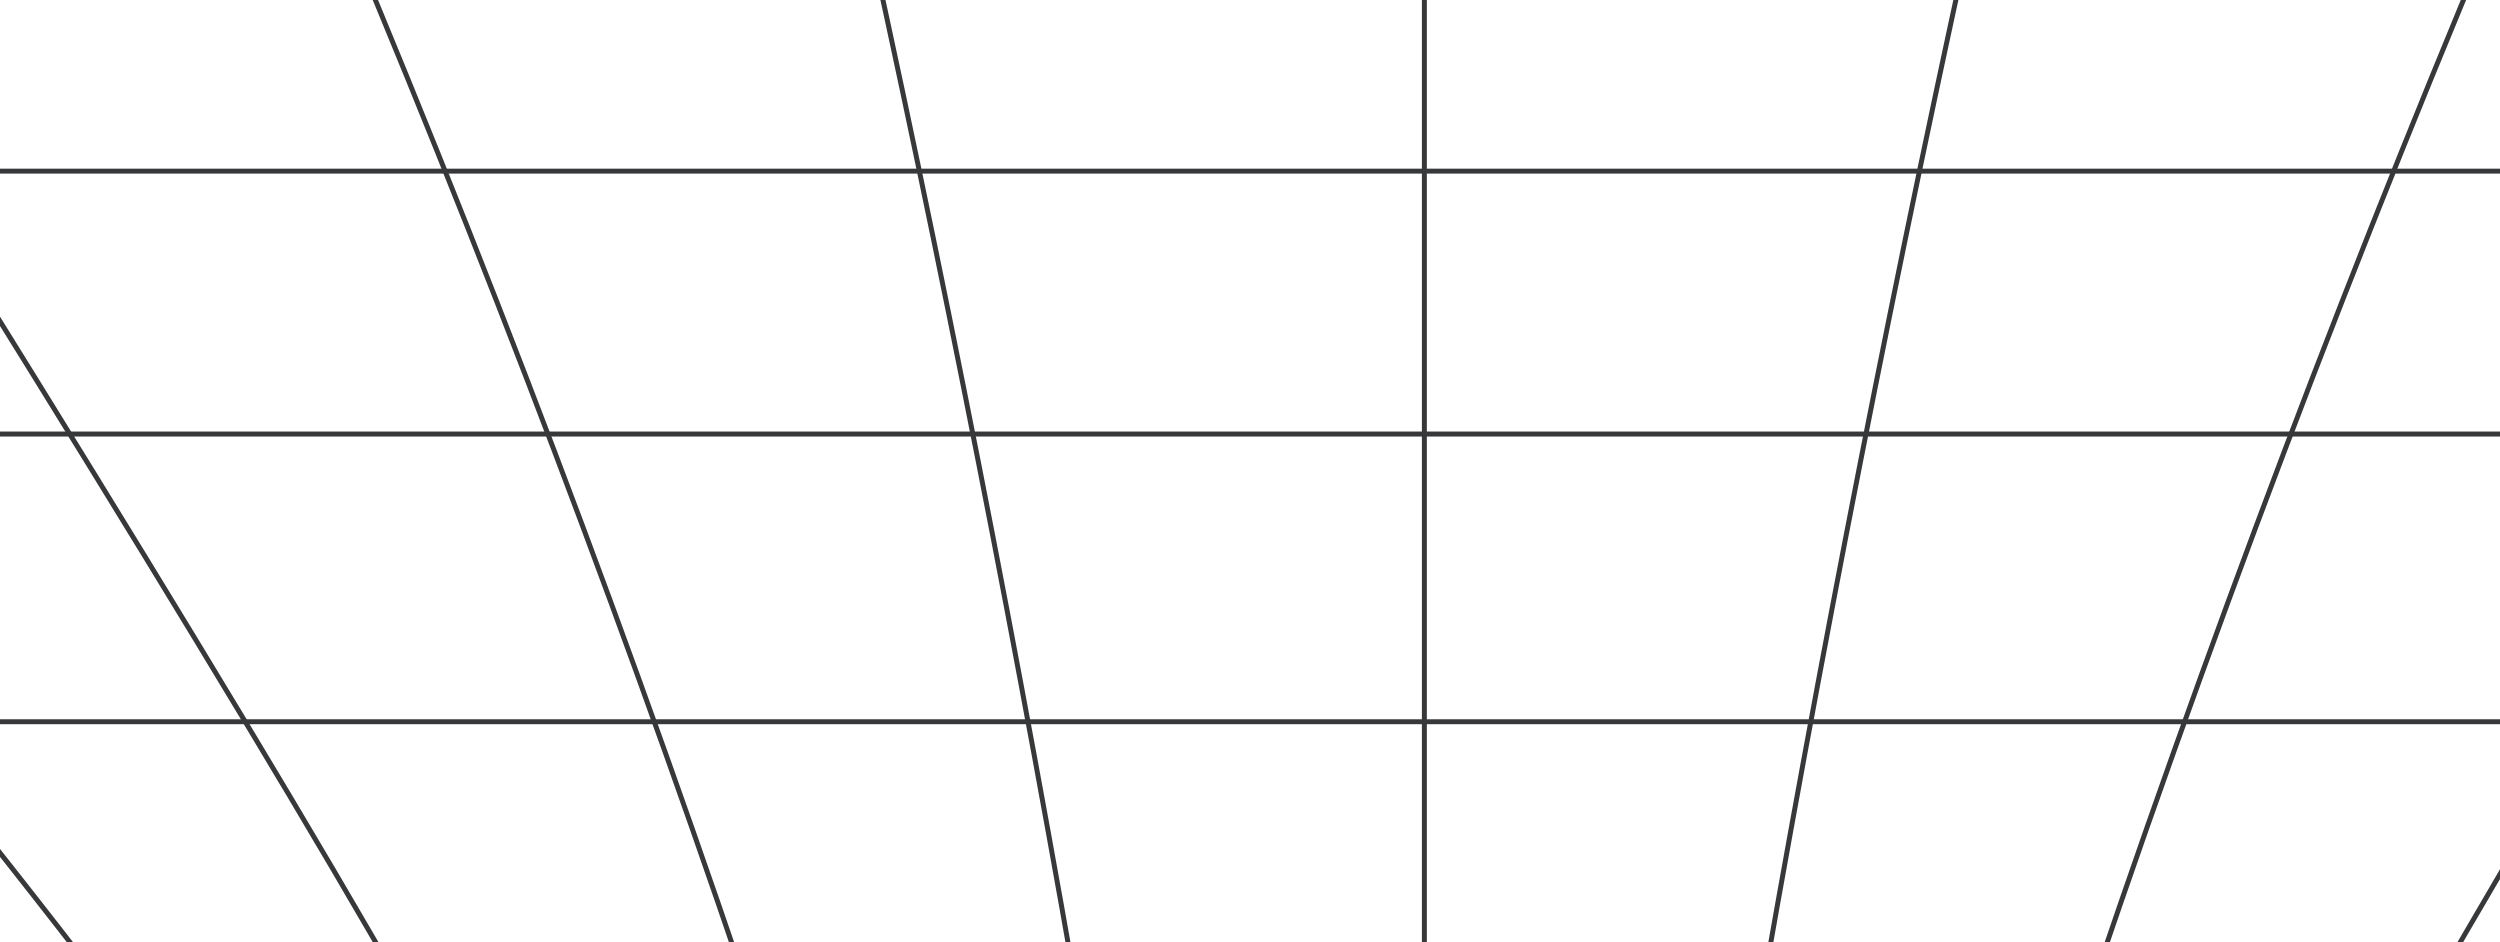 <svg xmlns="http://www.w3.org/2000/svg" width="504" height="190"><g fill="none" fill-rule="evenodd" stroke="#37383A" stroke-linecap="round" stroke-linejoin="round"><path d="M908.653-232c-62.22 74.168-339.046 390.568-392.224 473.85-29.977 44.53-32.56 91.929-2.302 142.749 51.578 82.31 323.275 400.538 383.44 474.401"/><path d="M759.653-232C712.14-156.653 506.87 160.246 467.69 241.943c-26.07 46.912-26.559 94.515-2.296 142.762C503.223 465.652 701.897 783.841 747.568 859"/><path d="M603.653-231C527.063-82.734 459.467 80.843 407.21 242.933c-17.812 46.626-17.543 94.26-2.298 142.748C454.802 546.61 519.12 710.914 591.032 860"/><path d="M450.653-231C408.739-77.68 374.36 83.878 348.118 241.768c-8.218 44.04-8.16 91.88-2.316 142.383 24.138 157.246 55 319.015 92.141 472.849M287.153 857V-231M656.653 145.5h-742M713.653 87.5h-857M772.653 34.5h-973M-340.347-232c62.22 74.168 339.046 390.568 392.224 473.85 29.977 44.53 32.56 91.929 2.302 142.749C2.6 466.909-269.096 785.137-329.261 859"/><path d="M-397.347-232c62.22 74.168 339.046 390.568 392.224 473.85C24.854 286.38 27.437 333.78-2.82 384.6-54.4 466.909-326.096 785.137-386.261 859"/><path d="M-187.347-231c47.513 75.347 252.783 392.246 291.963 473.943 26.07 46.912 26.559 94.515 2.296 142.762C69.083 466.652-129.591 784.841-175.262 860"/><path d="M-31.347-231C45.243-82.734 112.839 80.843 165.096 242.933c17.812 46.626 17.543 94.26 2.298 142.748C117.504 546.61 53.186 710.914-18.726 860"/><path d="M121.653-231c41.914 153.32 76.293 314.878 102.535 472.768 8.218 44.04 8.16 91.88 2.316 142.383-24.138 157.246-55 319.015-92.141 472.849"/></g></svg>